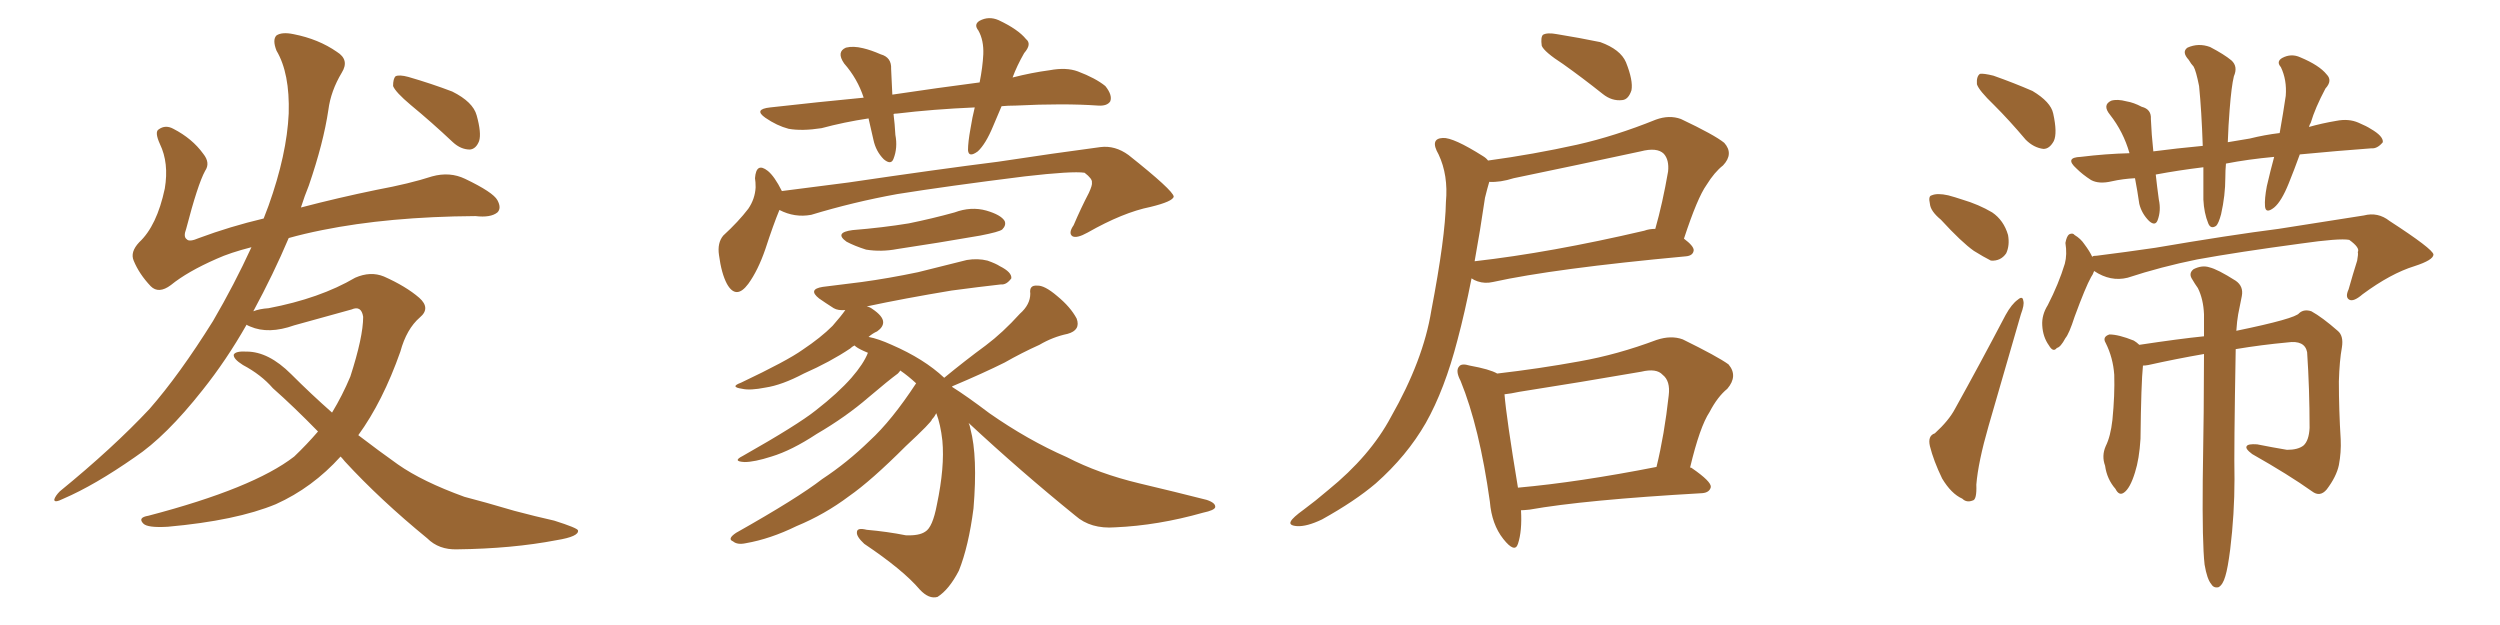 <svg xmlns="http://www.w3.org/2000/svg" xmlns:xlink="http://www.w3.org/1999/xlink" width="600" height="150"><path fill="#996633" padding="10" d="M81.74 109.57L81.74 109.57Q75 117.04 66.21 121.00L66.21 121.00Q56.69 124.95 40.28 126.42L40.28 126.42Q35.45 126.71 34.42 125.68L34.42 125.68Q32.96 124.22 35.60 123.78L35.60 123.78Q60.79 117.19 70.61 109.57L70.61 109.57Q73.68 106.64 76.32 103.56L76.32 103.56Q70.46 97.56 65.48 93.16L65.48 93.16Q62.70 89.94 58.30 87.60L58.30 87.60Q55.96 86.13 56.10 85.11L56.10 85.11Q56.54 84.23 59.18 84.38L59.18 84.38Q64.45 84.38 69.87 89.79L69.87 89.79Q74.71 94.63 79.69 99.02L79.69 99.02Q82.18 94.92 84.08 90.38L84.08 90.38Q87.16 80.86 87.16 76.03L87.16 76.03Q86.72 73.24 84.38 74.27L84.38 74.27Q77.64 76.17 70.61 78.08L70.61 78.08Q64.45 80.27 60.06 78.37L60.06 78.37Q59.33 78.08 59.18 77.93L59.18 77.93Q54.35 86.43 48.63 93.60L48.63 93.60Q39.84 104.74 32.37 109.72L32.37 109.72Q22.71 116.46 15.23 119.68L15.23 119.68Q12.89 120.85 13.04 119.82L13.04 119.82Q13.33 118.95 14.36 117.92L14.36 117.92Q27.10 107.52 35.89 98.14L35.89 98.14Q43.07 89.94 51.12 77.05L51.12 77.05Q56.25 68.26 60.35 59.33L60.35 59.33Q55.22 60.64 52.00 62.11L52.00 62.11Q44.97 65.19 41.02 68.41L41.02 68.41Q38.09 70.61 36.18 68.70L36.18 68.70Q33.40 65.77 32.08 62.55L32.08 62.55Q31.20 60.50 33.40 58.15L33.40 58.15Q37.65 54.20 39.55 45.26L39.55 45.26Q40.58 39.11 38.38 34.57L38.38 34.57Q37.06 31.64 38.09 31.05L38.09 31.05Q39.70 29.88 41.60 30.91L41.60 30.91Q46.14 33.25 48.78 36.91L48.78 36.91Q50.54 39.11 49.22 41.02L49.22 41.02Q47.46 44.24 44.68 54.93L44.68 54.93Q43.95 56.84 44.82 57.42L44.82 57.42Q45.41 58.15 47.75 57.13L47.75 57.13Q55.22 54.35 63.28 52.44L63.28 52.44Q63.87 50.83 64.45 49.37L64.45 49.37Q68.85 37.06 69.29 27.25L69.29 27.25Q69.58 17.58 66.36 12.16L66.36 12.16Q65.33 9.52 66.36 8.50L66.36 8.50Q67.68 7.62 70.46 8.20L70.46 8.20Q76.46 9.38 80.86 12.45L80.86 12.45Q83.94 14.36 82.03 17.43L82.03 17.43Q79.39 21.83 78.81 26.37L78.81 26.37Q77.64 34.28 74.12 44.53L74.12 44.53Q73.10 47.02 72.22 49.80L72.22 49.80Q81.15 47.46 90.38 45.56L90.38 45.56Q98.29 44.09 103.71 42.33L103.71 42.33Q107.96 41.16 111.62 42.92L111.62 42.92Q118.36 46.14 119.38 48.05L119.38 48.05Q120.41 49.95 119.38 50.98L119.38 50.98Q117.77 52.29 114.11 51.86L114.11 51.86Q93.31 52.00 77.34 55.22L77.34 55.22Q72.95 56.10 69.29 57.13L69.29 57.13Q65.63 65.77 60.79 74.71L60.79 74.71Q62.26 74.12 64.45 73.97L64.45 73.97Q76.76 71.63 85.25 66.65L85.25 66.65Q88.92 65.04 92.14 66.36L92.14 66.36Q97.41 68.70 100.63 71.48L100.63 71.48Q103.42 73.97 100.78 76.17L100.78 76.17Q97.56 78.96 96.09 84.38L96.09 84.38Q91.85 96.39 85.99 104.44L85.99 104.44Q90.97 108.25 95.51 111.47L95.51 111.47Q101.37 115.58 111.47 119.24L111.47 119.24Q116.02 120.41 123.49 122.61L123.49 122.61Q128.47 123.93 133.01 124.95L133.01 124.95Q138.57 126.71 138.72 127.29L138.72 127.29Q139.01 128.76 133.59 129.64L133.59 129.64Q122.90 131.69 109.72 131.84L109.72 131.84Q105.32 131.98 102.54 129.20L102.54 129.20Q91.26 119.97 82.76 110.74L82.76 110.74Q82.18 110.01 81.74 109.57ZM98.58 25.20L98.58 25.20L98.58 25.20Q94.92 22.12 94.34 20.65L94.34 20.65Q94.34 18.90 94.92 18.31L94.92 18.31Q95.80 17.87 98.00 18.46L98.00 18.46Q103.56 20.07 108.54 21.97L108.54 21.97Q113.53 24.46 114.40 27.69L114.40 27.69Q115.58 31.93 114.99 33.84L114.99 33.84Q114.26 35.74 112.79 35.89L112.79 35.89Q110.60 35.89 108.69 34.13L108.69 34.13Q103.56 29.30 98.58 25.20ZM240.38 25.49L240.38 25.49Q239.36 27.98 238.33 30.32L238.33 30.32Q236.57 34.57 234.67 36.33L234.67 36.33Q232.47 37.94 232.32 36.04L232.32 36.04Q232.32 34.13 232.91 30.91L232.91 30.91Q233.35 28.13 233.94 25.78L233.94 25.78Q223.83 26.22 215.33 27.25L215.33 27.25Q214.60 27.25 214.45 27.39L214.45 27.39Q214.75 29.74 214.89 32.37L214.89 32.37Q215.48 35.45 214.45 38.09L214.45 38.09Q213.87 39.70 212.11 38.23L212.11 38.23Q210.21 36.33 209.62 33.54L209.62 33.54Q209.03 31.05 208.45 28.42L208.45 28.42Q202.59 29.30 197.17 30.76L197.17 30.76Q192.48 31.49 189.26 30.91L189.26 30.91Q186.47 30.18 183.69 28.27L183.69 28.27Q180.76 26.22 184.86 25.78L184.86 25.78Q196.58 24.46 207.28 23.44L207.28 23.44Q205.81 18.90 202.59 15.23L202.59 15.23Q200.68 12.45 203.03 11.43L203.03 11.43Q204.79 10.99 207.13 11.57L207.13 11.57Q209.03 12.01 211.38 13.04L211.38 13.04Q214.01 13.77 213.87 16.55L213.87 16.55Q214.01 19.19 214.16 22.71L214.16 22.71Q225 21.09 235.11 19.78L235.11 19.78Q235.84 16.11 235.99 13.04L235.99 13.04Q236.13 9.67 234.81 7.32L234.81 7.32Q233.64 5.86 235.11 4.98L235.11 4.98Q237.30 3.81 239.65 4.83L239.65 4.83Q244.34 7.03 246.24 9.38L246.24 9.38Q247.71 10.55 245.80 12.74L245.80 12.74Q244.04 15.82 243.02 18.60L243.02 18.60Q247.56 17.43 251.95 16.85L251.95 16.85Q255.91 16.11 258.69 17.14L258.69 17.14Q262.94 18.75 265.28 20.65L265.28 20.65Q267.04 22.85 266.46 24.32L266.46 24.32Q265.72 25.49 263.53 25.34L263.53 25.34Q255.32 24.76 243.75 25.34L243.75 25.34Q241.85 25.34 240.38 25.49ZM187.06 50.39L187.06 50.39Q185.60 53.91 183.69 59.77L183.69 59.77Q181.93 64.89 179.59 68.12L179.59 68.12Q176.66 72.07 174.46 68.12L174.46 68.12Q173.14 65.63 172.56 61.23L172.56 61.23Q172.12 58.30 173.58 56.54L173.58 56.54Q177.25 53.17 179.59 50.10L179.59 50.10Q181.20 47.75 181.35 44.97L181.35 44.97Q181.35 43.65 181.20 42.77L181.20 42.77Q181.49 38.82 184.28 41.02L184.28 41.02Q185.89 42.33 187.65 45.85L187.65 45.85Q195.56 44.82 203.61 43.80L203.61 43.80Q225.44 40.58 239.50 38.82L239.50 38.82Q252.98 36.77 264.11 35.30L264.11 35.30Q267.63 34.86 270.85 37.21L270.85 37.21Q281.54 45.70 281.69 47.17L281.69 47.17Q281.54 48.34 276.12 49.66L276.12 49.66Q269.53 50.98 261.04 55.81L261.04 55.81Q258.40 57.28 257.37 56.69L257.37 56.69Q256.35 55.96 257.67 54.05L257.67 54.05Q259.42 49.95 261.33 46.29L261.33 46.29Q262.21 44.38 262.06 43.80L262.06 43.80Q262.21 42.92 260.30 41.46L260.30 41.46Q257.37 41.02 245.95 42.33L245.95 42.33Q227.20 44.68 215.33 46.58L215.33 46.58Q204.79 48.49 194.68 51.56L194.68 51.56Q190.72 52.29 187.06 50.39ZM204.64 55.22L204.64 55.22Q211.82 54.64 218.12 53.61L218.12 53.61Q223.83 52.44 229.10 50.98L229.10 50.98Q233.06 49.51 236.72 50.54L236.72 50.54Q240.23 51.56 241.11 53.03L241.11 53.03Q241.55 54.05 240.53 55.08L240.53 55.08Q239.79 55.66 235.25 56.54L235.25 56.54Q225.15 58.30 215.33 59.77L215.33 59.77Q211.52 60.50 207.86 59.91L207.86 59.91Q205.08 59.03 203.17 58.01L203.17 58.01Q200.10 55.81 204.64 55.22ZM232.47 101.51L232.47 101.51L232.47 101.51Q232.76 102.10 232.91 102.98L232.91 102.98Q234.67 109.57 233.64 122.02L233.64 122.02Q232.47 131.10 230.13 136.96L230.13 136.96Q227.78 141.50 225 143.26L225 143.26Q222.95 143.85 220.75 141.50L220.75 141.50Q216.80 136.82 207.42 130.52L207.42 130.52Q205.52 128.76 205.66 127.73L205.66 127.73Q205.66 126.56 208.01 127.15L208.01 127.15Q212.99 127.59 217.38 128.47L217.38 128.47Q220.61 128.61 222.07 127.59L222.07 127.59Q223.83 126.56 224.85 121.14L224.85 121.14Q226.76 112.06 226.17 105.76L226.17 105.76Q225.73 101.81 224.71 99.17L224.71 99.17Q224.27 100.05 223.68 100.63L223.68 100.63Q223.68 101.22 217.38 107.08L217.38 107.08Q209.03 115.43 203.76 119.09L203.76 119.09Q197.90 123.49 191.16 126.27L191.16 126.27Q184.86 129.35 179.00 130.37L179.00 130.37Q176.95 130.81 175.93 129.93L175.93 129.93Q174.46 129.35 176.66 127.88L176.66 127.88Q191.46 119.53 197.31 114.99L197.31 114.99Q203.32 111.04 208.74 105.76L208.74 105.76Q214.01 100.93 219.87 91.99L219.87 91.99Q217.97 90.23 216.06 88.92L216.06 88.92Q215.92 89.21 215.48 89.65L215.48 89.65Q213.28 91.26 208.45 95.36L208.45 95.36Q203.03 100.05 196.00 104.15L196.00 104.15Q189.99 108.11 185.16 109.57L185.16 109.57Q181.05 110.89 178.71 110.89L178.71 110.89Q175.63 110.74 178.27 109.42L178.27 109.42Q191.46 101.95 195.85 98.44L195.85 98.44Q201.12 94.34 204.35 90.67L204.35 90.67Q207.28 87.30 208.30 84.67L208.30 84.67Q207.71 84.38 207.28 84.23L207.28 84.23Q205.66 83.50 205.08 82.91L205.08 82.91Q204.49 83.20 204.05 83.64L204.05 83.64Q199.22 86.87 192.92 89.65L192.92 89.65Q187.65 92.43 183.69 93.02L183.69 93.02Q180.03 93.75 178.13 93.31L178.13 93.31Q175.05 92.87 177.83 91.85L177.83 91.85Q188.96 86.57 192.63 83.94L192.63 83.94Q197.02 81.01 199.80 78.22L199.80 78.22Q201.86 75.88 202.88 74.41L202.88 74.41Q201.12 74.56 200.10 73.97L200.10 73.97Q198.05 72.66 196.58 71.63L196.58 71.63Q193.80 69.43 197.46 68.85L197.46 68.85Q202.29 68.26 206.84 67.68L206.84 67.68Q213.28 66.80 220.31 65.33L220.31 65.33Q226.17 63.87 232.03 62.40L232.03 62.40Q234.67 61.96 237.01 62.55L237.01 62.55Q239.06 63.28 239.94 63.87L239.94 63.87Q242.87 65.33 242.72 66.80L242.72 66.80Q241.55 68.41 240.23 68.26L240.23 68.26Q234.96 68.85 228.37 69.73L228.37 69.73Q216.94 71.63 208.01 73.54L208.01 73.54Q208.74 73.68 209.33 74.12L209.33 74.12Q211.96 75.88 211.96 77.34L211.96 77.34Q211.96 78.52 210.50 79.54L210.50 79.54Q209.47 79.98 208.45 80.86L208.45 80.86Q210.79 81.30 214.01 82.76L214.01 82.76Q221.78 86.13 226.61 90.67L226.61 90.67Q231.59 86.57 236.57 82.91L236.57 82.91Q240.67 79.83 244.78 75.29L244.78 75.29Q247.27 73.10 247.27 70.46L247.27 70.46Q246.97 68.41 248.88 68.55L248.88 68.55Q250.63 68.41 253.71 71.04L253.71 71.04Q256.93 73.68 258.40 76.46L258.40 76.46Q259.42 79.25 256.20 80.13L256.20 80.13Q252.69 80.86 249.46 82.76L249.46 82.76Q245.21 84.67 241.11 87.01L241.11 87.01Q236.13 89.50 228.52 92.72L228.52 92.72Q228.52 92.72 228.52 92.87L228.52 92.87Q232.03 95.07 237.45 99.17L237.45 99.17Q246.68 105.62 256.05 109.72L256.05 109.72Q263.67 113.67 273.49 116.02L273.49 116.02Q282.13 118.07 289.60 119.97L289.60 119.97Q291.80 120.70 291.65 121.73L291.65 121.73Q291.50 122.46 288.72 123.05L288.72 123.05Q277.88 126.12 267.63 126.56L267.63 126.56Q261.77 127.00 258.11 123.78L258.11 123.78Q244.92 113.09 232.47 101.51ZM375.15 15.38L375.15 15.38Q370.61 12.45 370.02 10.99L370.02 10.99Q369.73 8.94 370.31 8.35L370.31 8.35Q371.34 7.76 373.68 8.20L373.68 8.20Q379.10 9.08 384.08 10.11L384.08 10.11Q388.92 11.87 390.23 14.94L390.23 14.94Q391.99 19.34 391.55 21.68L391.55 21.68Q390.82 23.88 389.36 24.02L389.36 24.02Q386.87 24.32 384.67 22.56L384.67 22.56Q379.69 18.60 375.15 15.38ZM357.13 38.53L357.13 38.53Q367.97 37.06 378.52 34.72L378.52 34.72Q387.60 32.67 397.41 28.71L397.41 28.71Q400.63 27.54 403.42 28.56L403.42 28.56Q411.47 32.37 413.82 34.28L413.82 34.28Q416.16 36.91 413.53 39.70L413.53 39.70Q411.47 41.31 409.57 44.38L409.57 44.38Q407.37 47.46 404.15 57.28L404.15 57.28Q406.49 59.03 406.49 60.06L406.49 60.06Q406.35 61.38 404.59 61.52L404.59 61.52Q372.95 64.45 358.30 67.68L358.30 67.68Q356.40 68.12 354.64 67.53L354.64 67.53Q353.76 67.24 353.17 66.80L353.17 66.80Q351.56 75 349.80 81.59L349.80 81.59Q346.73 93.46 342.19 101.51L342.19 101.51Q337.65 109.42 330.18 116.02L330.18 116.02Q325.20 120.26 317.29 124.66L317.29 124.66Q313.62 126.42 311.28 126.27L311.28 126.27Q309.23 126.12 309.81 125.10L309.81 125.10Q310.25 124.22 312.89 122.31L312.89 122.31Q315.67 120.26 318.75 117.63L318.75 117.63Q328.86 109.42 333.84 100.05L333.84 100.05Q341.60 86.43 343.51 74.56L343.51 74.56Q346.88 56.98 347.02 48.49L347.02 48.49Q347.61 42.04 345.26 37.06L345.26 37.06Q343.07 33.25 346.29 33.11L346.29 33.11Q348.78 32.96 355.96 37.50L355.96 37.50Q356.69 37.94 357.13 38.53ZM356.40 47.46L356.40 47.46Q355.22 55.52 353.91 62.70L353.91 62.70Q372.07 60.64 394.63 55.37L394.63 55.37Q395.80 54.93 397.27 54.93L397.27 54.93Q399.02 48.78 400.34 41.16L400.34 41.16Q400.63 38.38 399.32 36.91L399.32 36.91Q397.71 35.30 393.75 36.33L393.75 36.33Q378.81 39.55 363.28 42.77L363.28 42.77Q360.06 43.80 357.42 43.65L357.42 43.65Q356.98 45.12 356.40 47.46ZM365.04 122.46L365.04 122.46Q365.33 127.44 364.31 130.52L364.31 130.52Q363.57 132.86 360.79 129.35L360.79 129.35Q358.01 125.83 357.57 120.41L357.57 120.41Q355.08 102.54 350.54 91.41L350.54 91.41Q349.22 88.92 350.24 87.89L350.24 87.89Q350.83 87.16 352.73 87.74L352.73 87.74Q357.57 88.62 359.33 89.65L359.33 89.65Q369.43 88.48 379.10 86.72L379.10 86.72Q388.18 85.11 397.56 81.59L397.56 81.59Q401.07 80.42 403.86 81.45L403.86 81.45Q412.21 85.55 414.84 87.45L414.84 87.45Q417.19 90.23 414.55 93.31L414.55 93.31Q412.21 95.21 410.30 98.88L410.30 98.88Q407.96 102.39 405.62 112.21L405.62 112.21Q405.91 112.21 406.05 112.35L406.05 112.35Q410.74 115.58 410.60 116.89L410.60 116.89Q410.30 118.21 408.54 118.36L408.54 118.36Q380.27 119.97 367.09 122.31L367.09 122.31Q365.63 122.46 365.04 122.46ZM364.31 117.04L364.31 117.04L364.31 117.04Q378.96 115.72 397.56 112.06L397.56 112.06Q399.46 104.30 400.49 94.92L400.49 94.92Q400.93 91.41 399.02 89.94L399.02 89.94Q397.56 88.33 393.90 89.21L393.90 89.21Q379.54 91.70 364.60 94.04L364.60 94.04Q362.55 94.48 361.08 94.63L361.08 94.63Q361.52 100.20 364.31 117.04ZM478.56 25.20L478.56 25.20Q474.90 21.68 474.46 20.21L474.46 20.21Q474.32 18.31 475.20 17.72L475.20 17.72Q476.07 17.58 478.42 18.16L478.42 18.16Q483.40 19.92 487.79 21.83L487.79 21.83Q492.19 24.46 492.77 27.25L492.77 27.25Q493.80 31.93 492.92 33.84L492.92 33.84Q491.89 35.74 490.43 35.74L490.43 35.74Q488.09 35.45 486.18 33.54L486.18 33.54Q482.23 28.86 478.56 25.20ZM465.82 52.73L465.82 52.73Q463.33 50.68 463.18 48.93L463.18 48.93Q462.74 47.02 463.62 46.88L463.62 46.88Q464.94 46.29 467.58 46.88L467.58 46.88Q469.19 47.31 470.95 47.90L470.95 47.90Q474.90 49.07 478.13 50.98L478.13 50.98Q480.91 52.88 481.93 56.40L481.93 56.40Q482.37 58.89 481.49 60.79L481.49 60.79Q480.18 62.70 477.83 62.55L477.83 62.55Q476.07 61.67 473.73 60.21L473.73 60.21Q470.80 58.15 465.82 52.73ZM464.36 104.00L464.36 104.00Q467.72 100.93 469.19 98.14L469.19 98.14Q475.05 87.60 481.35 75.59L481.35 75.59Q482.81 72.95 484.28 71.92L484.28 71.92Q485.45 70.90 485.60 72.22L485.60 72.22Q485.89 73.10 485.01 75.44L485.01 75.44Q481.35 88.04 477.25 102.25L477.25 102.25Q474.76 110.89 474.32 116.31L474.32 116.31Q474.46 119.97 473.44 120.12L473.44 120.12Q471.97 120.70 470.95 119.68L470.95 119.68Q468.31 118.51 466.11 114.84L466.11 114.84Q464.06 110.60 463.18 107.08L463.18 107.08Q462.60 104.59 464.36 104.00ZM502.59 65.04L502.59 65.04Q502.29 65.92 501.86 66.50L501.86 66.50Q500.54 68.85 497.90 76.03L497.90 76.03Q496.58 80.13 495.70 81.15L495.70 81.15Q494.53 83.35 493.65 83.50L493.65 83.50Q492.77 84.67 491.75 82.91L491.75 82.91Q490.28 80.86 490.14 78.08L490.14 78.08Q489.99 75.59 491.46 73.24L491.46 73.24Q494.09 68.12 495.56 63.28L495.56 63.28Q496.14 61.08 495.70 58.30L495.70 58.30Q496.00 56.69 496.58 56.25L496.58 56.25Q497.46 55.81 497.90 56.40L497.90 56.40Q499.37 57.28 500.24 58.59L500.24 58.59Q501.56 60.35 502.15 61.67L502.15 61.67Q502.15 61.38 503.17 61.38L503.17 61.38Q510.21 60.50 517.24 59.47L517.24 59.47Q535.25 56.40 546.83 54.93L546.83 54.93Q558.11 53.17 567.33 51.71L567.33 51.71Q570.70 50.83 573.49 53.03L573.49 53.03Q583.89 59.77 584.03 61.08L584.03 61.08Q584.03 62.40 579.49 63.87L579.49 63.87Q573.78 65.63 567.04 70.61L567.04 70.61Q564.84 72.51 563.82 71.92L563.82 71.92Q562.79 71.34 563.67 69.43L563.67 69.43Q564.70 65.77 565.72 62.55L565.72 62.55Q566.02 60.94 565.87 60.50L565.87 60.50Q566.46 59.47 563.82 57.57L563.82 57.57Q561.47 57.13 552.25 58.45L552.25 58.45Q537.01 60.50 527.34 62.26L527.34 62.26Q518.70 64.01 510.64 66.65L510.64 66.65Q506.54 67.68 502.59 65.04ZM529.10 135.50L529.10 135.50Q528.52 130.37 528.66 115.28L528.66 115.28Q528.96 97.71 528.96 84.96L528.96 84.96Q522.22 86.13 515.63 87.60L515.63 87.60Q514.89 87.74 514.31 87.74L514.31 87.74Q513.87 91.99 513.72 105.32L513.72 105.32Q513.43 110.16 512.40 113.38L512.40 113.38Q511.23 117.19 509.77 118.21L509.77 118.21Q508.59 119.09 507.71 117.33L507.71 117.33Q505.66 114.99 505.22 111.77L505.22 111.77Q504.35 109.42 505.37 107.08L505.37 107.08Q506.54 104.74 506.98 100.78L506.98 100.78Q507.57 94.78 507.42 89.94L507.42 89.94Q507.13 85.84 505.37 82.32L505.37 82.32Q504.49 80.86 506.25 80.27L506.25 80.27Q508.45 80.27 512.11 81.74L512.11 81.74Q512.84 82.18 513.43 82.76L513.43 82.76Q523.10 81.30 528.96 80.71L528.96 80.71Q528.96 77.78 528.96 75.44L528.96 75.44Q528.81 71.78 527.49 69.14L527.49 69.14Q526.76 68.12 526.17 67.09L526.17 67.09Q525.15 65.63 526.46 64.60L526.46 64.60Q528.52 63.57 530.27 64.16L530.27 64.16Q532.18 64.60 536.57 67.38L536.57 67.38Q538.48 68.70 538.04 71.04L538.04 71.04Q537.60 73.10 537.16 75.44L537.16 75.44Q536.87 77.05 536.72 79.39L536.72 79.39Q550.93 76.46 551.81 75.15L551.81 75.15Q552.98 74.12 554.74 74.71L554.74 74.71Q557.37 76.17 561.04 79.39L561.04 79.39Q562.50 80.57 562.06 83.35L562.06 83.35Q561.47 86.57 561.33 91.55L561.33 91.55Q561.33 98.44 561.77 105.47L561.77 105.47Q561.91 108.54 561.33 111.62L561.33 111.62Q560.74 114.40 558.40 117.48L558.40 117.48Q556.79 119.38 554.88 117.92L554.88 117.92Q549.32 113.96 540.53 108.98L540.53 108.98Q538.77 107.67 539.21 107.08L539.21 107.08Q539.50 106.49 541.70 106.64L541.70 106.64Q545.36 107.37 548.88 107.96L548.88 107.96Q551.51 107.96 552.83 106.93L552.83 106.93Q554.15 105.76 554.30 102.69L554.30 102.69Q554.30 93.31 553.71 84.52L553.71 84.52Q553.13 81.59 549.02 82.18L549.02 82.18Q542.72 82.76 536.57 83.79L536.57 83.79Q536.13 108.25 536.28 114.99L536.28 114.99Q536.28 123.34 535.25 131.84L535.25 131.84Q534.67 136.38 534.08 138.28L534.08 138.28Q533.50 140.33 532.47 140.92L532.47 140.92Q531.30 141.21 530.71 140.19L530.71 140.19Q529.69 139.01 529.10 135.50ZM545.80 37.65L545.80 37.65L545.80 37.65Q539.50 38.23 534.23 39.26L534.23 39.26Q534.08 40.87 534.08 42.63L534.08 42.63Q534.08 46.88 533.06 51.42L533.06 51.42Q532.47 53.61 531.88 54.20L531.88 54.20Q530.57 55.08 529.98 53.61L529.98 53.61Q528.96 51.12 528.81 47.90L528.81 47.90Q528.81 44.24 528.81 40.14L528.81 40.14Q522.80 40.87 517.38 41.89L517.38 41.89Q517.68 44.68 518.12 47.90L518.12 47.90Q518.70 50.54 517.82 52.88L517.82 52.88Q517.24 54.35 515.77 53.03L515.77 53.03Q514.01 51.27 513.43 48.93L513.43 48.93Q512.99 45.85 512.40 42.77L512.40 42.77Q509.47 42.92 506.84 43.51L506.84 43.51Q503.76 44.24 501.86 43.21L501.86 43.21Q499.80 41.89 498.34 40.43L498.34 40.43Q495.41 37.79 499.37 37.65L499.37 37.65Q505.37 36.91 511.08 36.77L511.08 36.77Q509.62 31.64 506.40 27.54L506.40 27.54Q504.49 25.20 506.69 24.17L506.69 24.17Q508.15 23.73 510.35 24.32L510.35 24.32Q512.11 24.61 514.01 25.63L514.01 25.63Q516.36 26.22 516.21 28.56L516.21 28.56Q516.36 32.23 516.80 36.33L516.80 36.33Q522.36 35.60 528.66 35.01L528.66 35.01Q528.37 26.51 527.78 20.65L527.78 20.65Q527.05 16.99 526.46 15.97L526.46 15.97Q525.88 15.38 525.29 14.36L525.29 14.36Q523.54 12.45 525 11.43L525 11.43Q527.64 10.25 530.42 11.28L530.42 11.28Q533.79 13.04 535.55 14.50L535.55 14.50Q537.16 15.97 536.13 18.31L536.13 18.31Q535.55 20.65 535.11 26.37L535.11 26.37Q534.81 30.03 534.67 34.13L534.67 34.13Q537.16 33.69 539.94 33.25L539.94 33.25Q543.46 32.37 547.12 31.93L547.12 31.93Q548.00 26.95 548.58 23.00L548.58 23.00Q548.88 19.19 547.41 16.11L547.41 16.11Q546.24 14.79 547.71 13.92L547.71 13.92Q549.90 12.74 552.10 13.77L552.10 13.77Q556.64 15.67 558.40 17.87L558.40 17.87Q559.86 19.34 558.11 21.24L558.11 21.24Q555.62 25.93 554.59 29.44L554.59 29.44Q554.30 29.88 554.15 30.47L554.15 30.47Q557.23 29.59 560.74 29.00L560.74 29.00Q563.67 28.42 566.02 29.44L566.02 29.44Q568.07 30.32 568.95 30.91L568.95 30.91Q572.02 32.67 571.88 34.13L571.88 34.13Q570.56 35.74 569.09 35.60L569.09 35.60Q561.18 36.18 551.95 37.06L551.95 37.06Q550.63 40.72 549.32 43.95L549.32 43.95Q547.56 48.34 545.80 49.80L545.80 49.80Q543.75 51.42 543.60 49.51L543.60 49.51Q543.46 47.75 544.04 44.68L544.04 44.68Q544.92 40.87 545.80 37.65Z"/></svg>